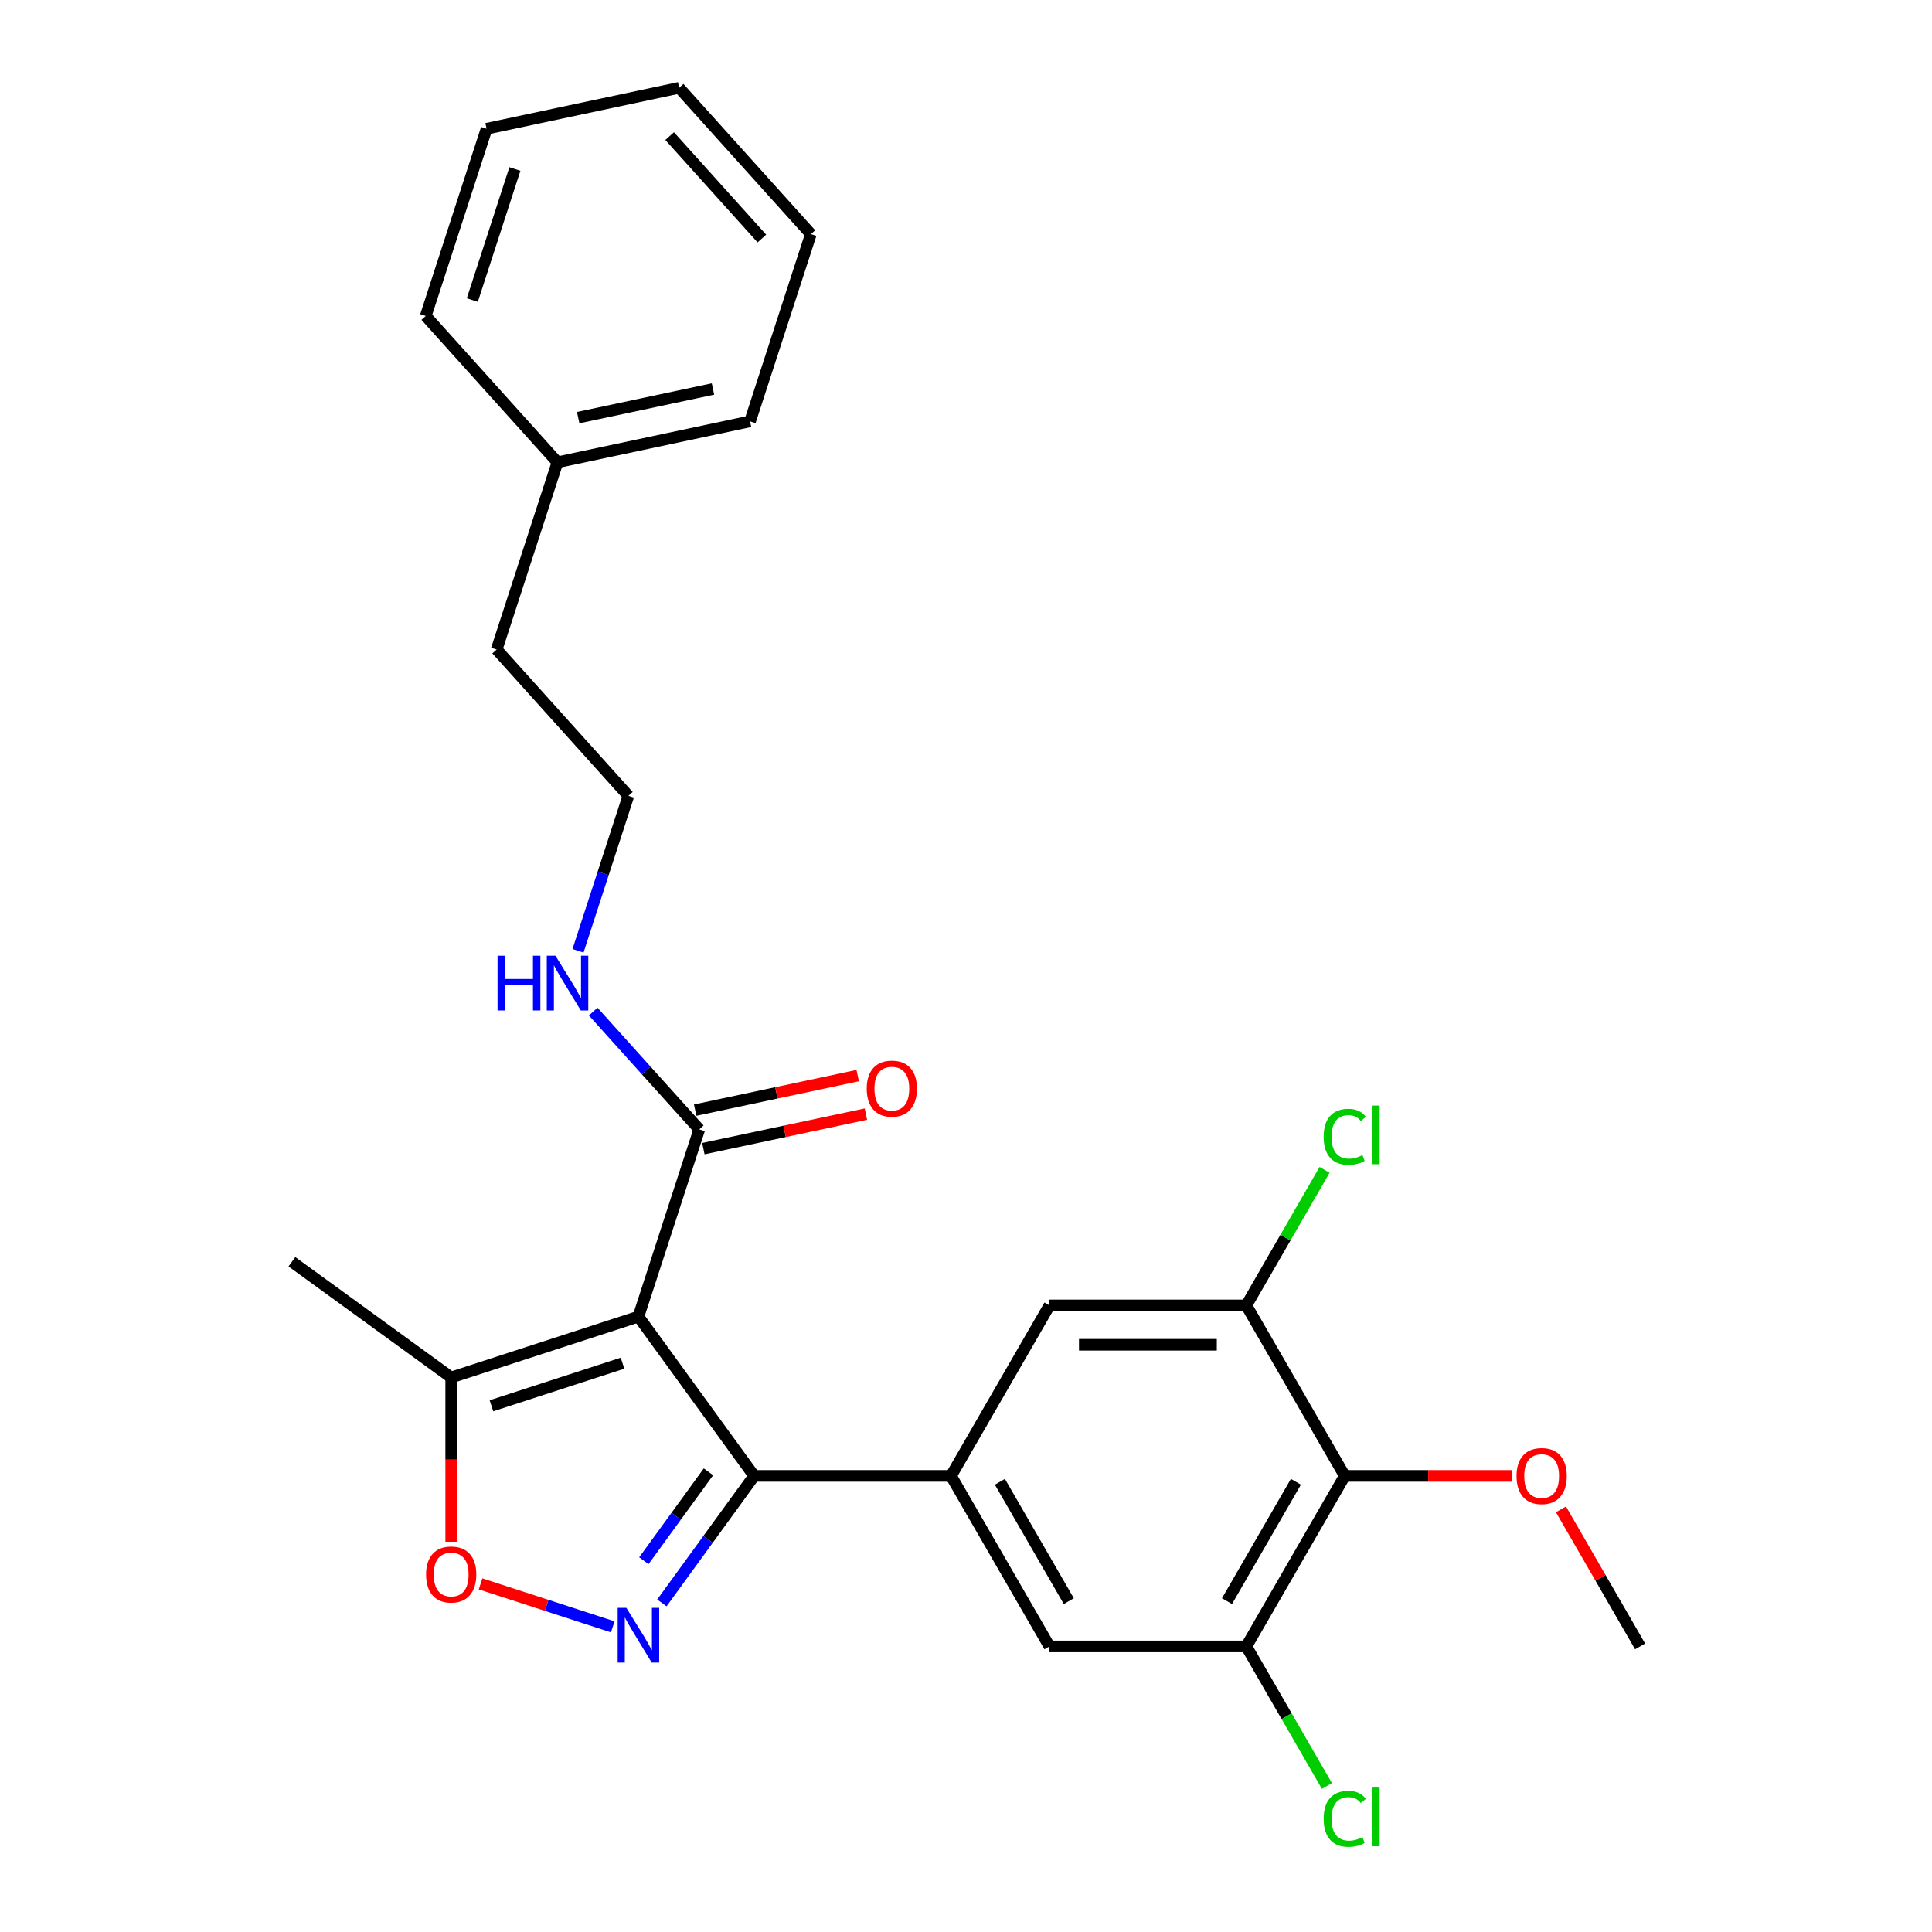 <?xml version='1.0' encoding='iso-8859-1'?>
<svg version='1.1' baseProfile='full'
              xmlns='http://www.w3.org/2000/svg'
                      xmlns:rdkit='http://www.rdkit.org/xml'
                      xmlns:xlink='http://www.w3.org/1999/xlink'
                  xml:space='preserve'
width='1000px' height='1000px' viewBox='0 0 1000 1000'>
<!-- END OF HEADER -->
<rect style='opacity:1.0;fill:#FFFFFF;stroke:none' width='1000' height='1000' x='0' y='0'> </rect>
<path class='bond-0' d='M 330.45,681.482 L 390.346,763.922' style='fill:none;fill-rule:evenodd;stroke:#000000;stroke-width:6px;stroke-linecap:butt;stroke-linejoin:miter;stroke-opacity:1' />
<path class='bond-4' d='M 330.45,681.482 L 233.536,712.972' style='fill:none;fill-rule:evenodd;stroke:#000000;stroke-width:6px;stroke-linecap:butt;stroke-linejoin:miter;stroke-opacity:1' />
<path class='bond-4' d='M 322.211,705.588 L 254.371,727.631' style='fill:none;fill-rule:evenodd;stroke:#000000;stroke-width:6px;stroke-linecap:butt;stroke-linejoin:miter;stroke-opacity:1' />
<path class='bond-5' d='M 330.45,681.482 L 361.939,584.568' style='fill:none;fill-rule:evenodd;stroke:#000000;stroke-width:6px;stroke-linecap:butt;stroke-linejoin:miter;stroke-opacity:1' />
<path class='bond-1' d='M 390.346,763.922 L 366.468,796.789' style='fill:none;fill-rule:evenodd;stroke:#000000;stroke-width:6px;stroke-linecap:butt;stroke-linejoin:miter;stroke-opacity:1' />
<path class='bond-1' d='M 366.468,796.789 L 342.589,829.655' style='fill:none;fill-rule:evenodd;stroke:#0000FF;stroke-width:6px;stroke-linecap:butt;stroke-linejoin:miter;stroke-opacity:1' />
<path class='bond-1' d='M 366.695,761.803 L 349.98,784.81' style='fill:none;fill-rule:evenodd;stroke:#000000;stroke-width:6px;stroke-linecap:butt;stroke-linejoin:miter;stroke-opacity:1' />
<path class='bond-1' d='M 349.98,784.81 L 333.264,807.816' style='fill:none;fill-rule:evenodd;stroke:#0000FF;stroke-width:6px;stroke-linecap:butt;stroke-linejoin:miter;stroke-opacity:1' />
<path class='bond-2' d='M 390.346,763.922 L 492.248,763.922' style='fill:none;fill-rule:evenodd;stroke:#000000;stroke-width:6px;stroke-linecap:butt;stroke-linejoin:miter;stroke-opacity:1' />
<path class='bond-26' d='M 317.163,842.045 L 282.948,830.928' style='fill:none;fill-rule:evenodd;stroke:#0000FF;stroke-width:6px;stroke-linecap:butt;stroke-linejoin:miter;stroke-opacity:1' />
<path class='bond-26' d='M 282.948,830.928 L 248.734,819.812' style='fill:none;fill-rule:evenodd;stroke:#FF0000;stroke-width:6px;stroke-linecap:butt;stroke-linejoin:miter;stroke-opacity:1' />
<path class='bond-9' d='M 492.248,763.922 L 543.199,675.673' style='fill:none;fill-rule:evenodd;stroke:#000000;stroke-width:6px;stroke-linecap:butt;stroke-linejoin:miter;stroke-opacity:1' />
<path class='bond-10' d='M 492.248,763.922 L 543.199,852.172' style='fill:none;fill-rule:evenodd;stroke:#000000;stroke-width:6px;stroke-linecap:butt;stroke-linejoin:miter;stroke-opacity:1' />
<path class='bond-10' d='M 517.541,766.97 L 553.206,828.744' style='fill:none;fill-rule:evenodd;stroke:#000000;stroke-width:6px;stroke-linecap:butt;stroke-linejoin:miter;stroke-opacity:1' />
<path class='bond-3' d='M 233.536,798.006 L 233.536,755.489' style='fill:none;fill-rule:evenodd;stroke:#FF0000;stroke-width:6px;stroke-linecap:butt;stroke-linejoin:miter;stroke-opacity:1' />
<path class='bond-3' d='M 233.536,755.489 L 233.536,712.972' style='fill:none;fill-rule:evenodd;stroke:#000000;stroke-width:6px;stroke-linecap:butt;stroke-linejoin:miter;stroke-opacity:1' />
<path class='bond-17' d='M 233.536,712.972 L 151.095,653.075' style='fill:none;fill-rule:evenodd;stroke:#000000;stroke-width:6px;stroke-linecap:butt;stroke-linejoin:miter;stroke-opacity:1' />
<path class='bond-11' d='M 364.058,594.535 L 406.122,585.594' style='fill:none;fill-rule:evenodd;stroke:#000000;stroke-width:6px;stroke-linecap:butt;stroke-linejoin:miter;stroke-opacity:1' />
<path class='bond-11' d='M 406.122,585.594 L 448.186,576.653' style='fill:none;fill-rule:evenodd;stroke:#FF0000;stroke-width:6px;stroke-linecap:butt;stroke-linejoin:miter;stroke-opacity:1' />
<path class='bond-11' d='M 359.821,574.6 L 401.885,565.659' style='fill:none;fill-rule:evenodd;stroke:#000000;stroke-width:6px;stroke-linecap:butt;stroke-linejoin:miter;stroke-opacity:1' />
<path class='bond-11' d='M 401.885,565.659 L 443.948,556.718' style='fill:none;fill-rule:evenodd;stroke:#FF0000;stroke-width:6px;stroke-linecap:butt;stroke-linejoin:miter;stroke-opacity:1' />
<path class='bond-12' d='M 361.939,584.568 L 334.49,554.082' style='fill:none;fill-rule:evenodd;stroke:#000000;stroke-width:6px;stroke-linecap:butt;stroke-linejoin:miter;stroke-opacity:1' />
<path class='bond-12' d='M 334.49,554.082 L 307.041,523.597' style='fill:none;fill-rule:evenodd;stroke:#0000FF;stroke-width:6px;stroke-linecap:butt;stroke-linejoin:miter;stroke-opacity:1' />
<path class='bond-6' d='M 696.052,763.922 L 645.101,852.172' style='fill:none;fill-rule:evenodd;stroke:#000000;stroke-width:6px;stroke-linecap:butt;stroke-linejoin:miter;stroke-opacity:1' />
<path class='bond-6' d='M 670.759,766.97 L 635.094,828.744' style='fill:none;fill-rule:evenodd;stroke:#000000;stroke-width:6px;stroke-linecap:butt;stroke-linejoin:miter;stroke-opacity:1' />
<path class='bond-15' d='M 696.052,763.922 L 739.229,763.922' style='fill:none;fill-rule:evenodd;stroke:#000000;stroke-width:6px;stroke-linecap:butt;stroke-linejoin:miter;stroke-opacity:1' />
<path class='bond-15' d='M 739.229,763.922 L 782.406,763.922' style='fill:none;fill-rule:evenodd;stroke:#FF0000;stroke-width:6px;stroke-linecap:butt;stroke-linejoin:miter;stroke-opacity:1' />
<path class='bond-27' d='M 696.052,763.922 L 645.101,675.673' style='fill:none;fill-rule:evenodd;stroke:#000000;stroke-width:6px;stroke-linecap:butt;stroke-linejoin:miter;stroke-opacity:1' />
<path class='bond-7' d='M 645.101,852.172 L 543.199,852.172' style='fill:none;fill-rule:evenodd;stroke:#000000;stroke-width:6px;stroke-linecap:butt;stroke-linejoin:miter;stroke-opacity:1' />
<path class='bond-14' d='M 645.101,852.172 L 665.955,888.293' style='fill:none;fill-rule:evenodd;stroke:#000000;stroke-width:6px;stroke-linecap:butt;stroke-linejoin:miter;stroke-opacity:1' />
<path class='bond-14' d='M 665.955,888.293 L 686.81,924.414' style='fill:none;fill-rule:evenodd;stroke:#00CC00;stroke-width:6px;stroke-linecap:butt;stroke-linejoin:miter;stroke-opacity:1' />
<path class='bond-8' d='M 645.101,675.673 L 543.199,675.673' style='fill:none;fill-rule:evenodd;stroke:#000000;stroke-width:6px;stroke-linecap:butt;stroke-linejoin:miter;stroke-opacity:1' />
<path class='bond-8' d='M 629.816,696.053 L 558.484,696.053' style='fill:none;fill-rule:evenodd;stroke:#000000;stroke-width:6px;stroke-linecap:butt;stroke-linejoin:miter;stroke-opacity:1' />
<path class='bond-13' d='M 645.101,675.673 L 665.355,640.592' style='fill:none;fill-rule:evenodd;stroke:#000000;stroke-width:6px;stroke-linecap:butt;stroke-linejoin:miter;stroke-opacity:1' />
<path class='bond-13' d='M 665.355,640.592 L 685.609,605.511' style='fill:none;fill-rule:evenodd;stroke:#00CC00;stroke-width:6px;stroke-linecap:butt;stroke-linejoin:miter;stroke-opacity:1' />
<path class='bond-16' d='M 299.182,492.132 L 312.213,452.029' style='fill:none;fill-rule:evenodd;stroke:#0000FF;stroke-width:6px;stroke-linecap:butt;stroke-linejoin:miter;stroke-opacity:1' />
<path class='bond-16' d='M 312.213,452.029 L 325.243,411.926' style='fill:none;fill-rule:evenodd;stroke:#000000;stroke-width:6px;stroke-linecap:butt;stroke-linejoin:miter;stroke-opacity:1' />
<path class='bond-20' d='M 807.946,781.23 L 828.425,816.701' style='fill:none;fill-rule:evenodd;stroke:#FF0000;stroke-width:6px;stroke-linecap:butt;stroke-linejoin:miter;stroke-opacity:1' />
<path class='bond-20' d='M 828.425,816.701 L 848.905,852.172' style='fill:none;fill-rule:evenodd;stroke:#000000;stroke-width:6px;stroke-linecap:butt;stroke-linejoin:miter;stroke-opacity:1' />
<path class='bond-19' d='M 325.243,411.926 L 257.058,336.198' style='fill:none;fill-rule:evenodd;stroke:#000000;stroke-width:6px;stroke-linecap:butt;stroke-linejoin:miter;stroke-opacity:1' />
<path class='bond-18' d='M 288.547,239.283 L 257.058,336.198' style='fill:none;fill-rule:evenodd;stroke:#000000;stroke-width:6px;stroke-linecap:butt;stroke-linejoin:miter;stroke-opacity:1' />
<path class='bond-21' d='M 288.547,239.283 L 388.222,218.097' style='fill:none;fill-rule:evenodd;stroke:#000000;stroke-width:6px;stroke-linecap:butt;stroke-linejoin:miter;stroke-opacity:1' />
<path class='bond-21' d='M 299.261,216.17 L 369.033,201.34' style='fill:none;fill-rule:evenodd;stroke:#000000;stroke-width:6px;stroke-linecap:butt;stroke-linejoin:miter;stroke-opacity:1' />
<path class='bond-22' d='M 288.547,239.283 L 220.361,163.556' style='fill:none;fill-rule:evenodd;stroke:#000000;stroke-width:6px;stroke-linecap:butt;stroke-linejoin:miter;stroke-opacity:1' />
<path class='bond-24' d='M 388.222,218.097 L 419.711,121.182' style='fill:none;fill-rule:evenodd;stroke:#000000;stroke-width:6px;stroke-linecap:butt;stroke-linejoin:miter;stroke-opacity:1' />
<path class='bond-23' d='M 220.361,163.556 L 251.851,66.641' style='fill:none;fill-rule:evenodd;stroke:#000000;stroke-width:6px;stroke-linecap:butt;stroke-linejoin:miter;stroke-opacity:1' />
<path class='bond-23' d='M 244.468,155.316 L 266.51,87.476' style='fill:none;fill-rule:evenodd;stroke:#000000;stroke-width:6px;stroke-linecap:butt;stroke-linejoin:miter;stroke-opacity:1' />
<path class='bond-25' d='M 251.851,66.641 L 351.526,45.455' style='fill:none;fill-rule:evenodd;stroke:#000000;stroke-width:6px;stroke-linecap:butt;stroke-linejoin:miter;stroke-opacity:1' />
<path class='bond-28' d='M 419.711,121.182 L 351.526,45.455' style='fill:none;fill-rule:evenodd;stroke:#000000;stroke-width:6px;stroke-linecap:butt;stroke-linejoin:miter;stroke-opacity:1' />
<path class='bond-28' d='M 394.338,123.46 L 346.608,70.451' style='fill:none;fill-rule:evenodd;stroke:#000000;stroke-width:6px;stroke-linecap:butt;stroke-linejoin:miter;stroke-opacity:1' />
<path  class='atom-2' d='M 324.19 832.203
L 333.47 847.203
Q 334.39 848.683, 335.87 851.363
Q 337.35 854.043, 337.43 854.203
L 337.43 832.203
L 341.19 832.203
L 341.19 860.523
L 337.31 860.523
L 327.35 844.123
Q 326.19 842.203, 324.95 840.003
Q 323.75 837.803, 323.39 837.123
L 323.39 860.523
L 319.71 860.523
L 319.71 832.203
L 324.19 832.203
' fill='#0000FF'/>
<path  class='atom-4' d='M 220.536 814.953
Q 220.536 808.153, 223.896 804.353
Q 227.256 800.553, 233.536 800.553
Q 239.816 800.553, 243.176 804.353
Q 246.536 808.153, 246.536 814.953
Q 246.536 821.833, 243.136 825.753
Q 239.736 829.633, 233.536 829.633
Q 227.296 829.633, 223.896 825.753
Q 220.536 821.873, 220.536 814.953
M 233.536 826.433
Q 237.856 826.433, 240.176 823.553
Q 242.536 820.633, 242.536 814.953
Q 242.536 809.393, 240.176 806.593
Q 237.856 803.753, 233.536 803.753
Q 229.216 803.753, 226.856 806.553
Q 224.536 809.353, 224.536 814.953
Q 224.536 820.673, 226.856 823.553
Q 229.216 826.433, 233.536 826.433
' fill='#FF0000'/>
<path  class='atom-12' d='M 448.614 563.461
Q 448.614 556.661, 451.974 552.861
Q 455.334 549.061, 461.614 549.061
Q 467.894 549.061, 471.254 552.861
Q 474.614 556.661, 474.614 563.461
Q 474.614 570.341, 471.214 574.261
Q 467.814 578.141, 461.614 578.141
Q 455.374 578.141, 451.974 574.261
Q 448.614 570.381, 448.614 563.461
M 461.614 574.941
Q 465.934 574.941, 468.254 572.061
Q 470.614 569.141, 470.614 563.461
Q 470.614 557.901, 468.254 555.101
Q 465.934 552.261, 461.614 552.261
Q 457.294 552.261, 454.934 555.061
Q 452.614 557.861, 452.614 563.461
Q 452.614 569.181, 454.934 572.061
Q 457.294 574.941, 461.614 574.941
' fill='#FF0000'/>
<path  class='atom-13' d='M 257.534 494.68
L 261.374 494.68
L 261.374 506.72
L 275.854 506.72
L 275.854 494.68
L 279.694 494.68
L 279.694 523
L 275.854 523
L 275.854 509.92
L 261.374 509.92
L 261.374 523
L 257.534 523
L 257.534 494.68
' fill='#0000FF'/>
<path  class='atom-13' d='M 287.494 494.68
L 296.774 509.68
Q 297.694 511.16, 299.174 513.84
Q 300.654 516.52, 300.734 516.68
L 300.734 494.68
L 304.494 494.68
L 304.494 523
L 300.614 523
L 290.654 506.6
Q 289.494 504.68, 288.254 502.48
Q 287.054 500.28, 286.694 499.6
L 286.694 523
L 283.014 523
L 283.014 494.68
L 287.494 494.68
' fill='#0000FF'/>
<path  class='atom-14' d='M 685.132 588.403
Q 685.132 581.363, 688.412 577.683
Q 691.732 573.963, 698.012 573.963
Q 703.852 573.963, 706.972 578.083
L 704.332 580.243
Q 702.052 577.243, 698.012 577.243
Q 693.732 577.243, 691.452 580.123
Q 689.212 582.963, 689.212 588.403
Q 689.212 594.003, 691.532 596.883
Q 693.892 599.763, 698.452 599.763
Q 701.572 599.763, 705.212 597.883
L 706.332 600.883
Q 704.852 601.843, 702.612 602.403
Q 700.372 602.963, 697.892 602.963
Q 691.732 602.963, 688.412 599.203
Q 685.132 595.443, 685.132 588.403
' fill='#00CC00'/>
<path  class='atom-14' d='M 710.412 572.243
L 714.092 572.243
L 714.092 602.603
L 710.412 602.603
L 710.412 572.243
' fill='#00CC00'/>
<path  class='atom-15' d='M 685.132 941.402
Q 685.132 934.362, 688.412 930.682
Q 691.732 926.962, 698.012 926.962
Q 703.852 926.962, 706.972 931.082
L 704.332 933.242
Q 702.052 930.242, 698.012 930.242
Q 693.732 930.242, 691.452 933.122
Q 689.212 935.962, 689.212 941.402
Q 689.212 947.002, 691.532 949.882
Q 693.892 952.762, 698.452 952.762
Q 701.572 952.762, 705.212 950.882
L 706.332 953.882
Q 704.852 954.842, 702.612 955.402
Q 700.372 955.962, 697.892 955.962
Q 691.732 955.962, 688.412 952.202
Q 685.132 948.442, 685.132 941.402
' fill='#00CC00'/>
<path  class='atom-15' d='M 710.412 925.242
L 714.092 925.242
L 714.092 955.602
L 710.412 955.602
L 710.412 925.242
' fill='#00CC00'/>
<path  class='atom-16' d='M 784.954 764.002
Q 784.954 757.202, 788.314 753.402
Q 791.674 749.602, 797.954 749.602
Q 804.234 749.602, 807.594 753.402
Q 810.954 757.202, 810.954 764.002
Q 810.954 770.882, 807.554 774.802
Q 804.154 778.682, 797.954 778.682
Q 791.714 778.682, 788.314 774.802
Q 784.954 770.922, 784.954 764.002
M 797.954 775.482
Q 802.274 775.482, 804.594 772.602
Q 806.954 769.682, 806.954 764.002
Q 806.954 758.442, 804.594 755.642
Q 802.274 752.802, 797.954 752.802
Q 793.634 752.802, 791.274 755.602
Q 788.954 758.402, 788.954 764.002
Q 788.954 769.722, 791.274 772.602
Q 793.634 775.482, 797.954 775.482
' fill='#FF0000'/>
</svg>

